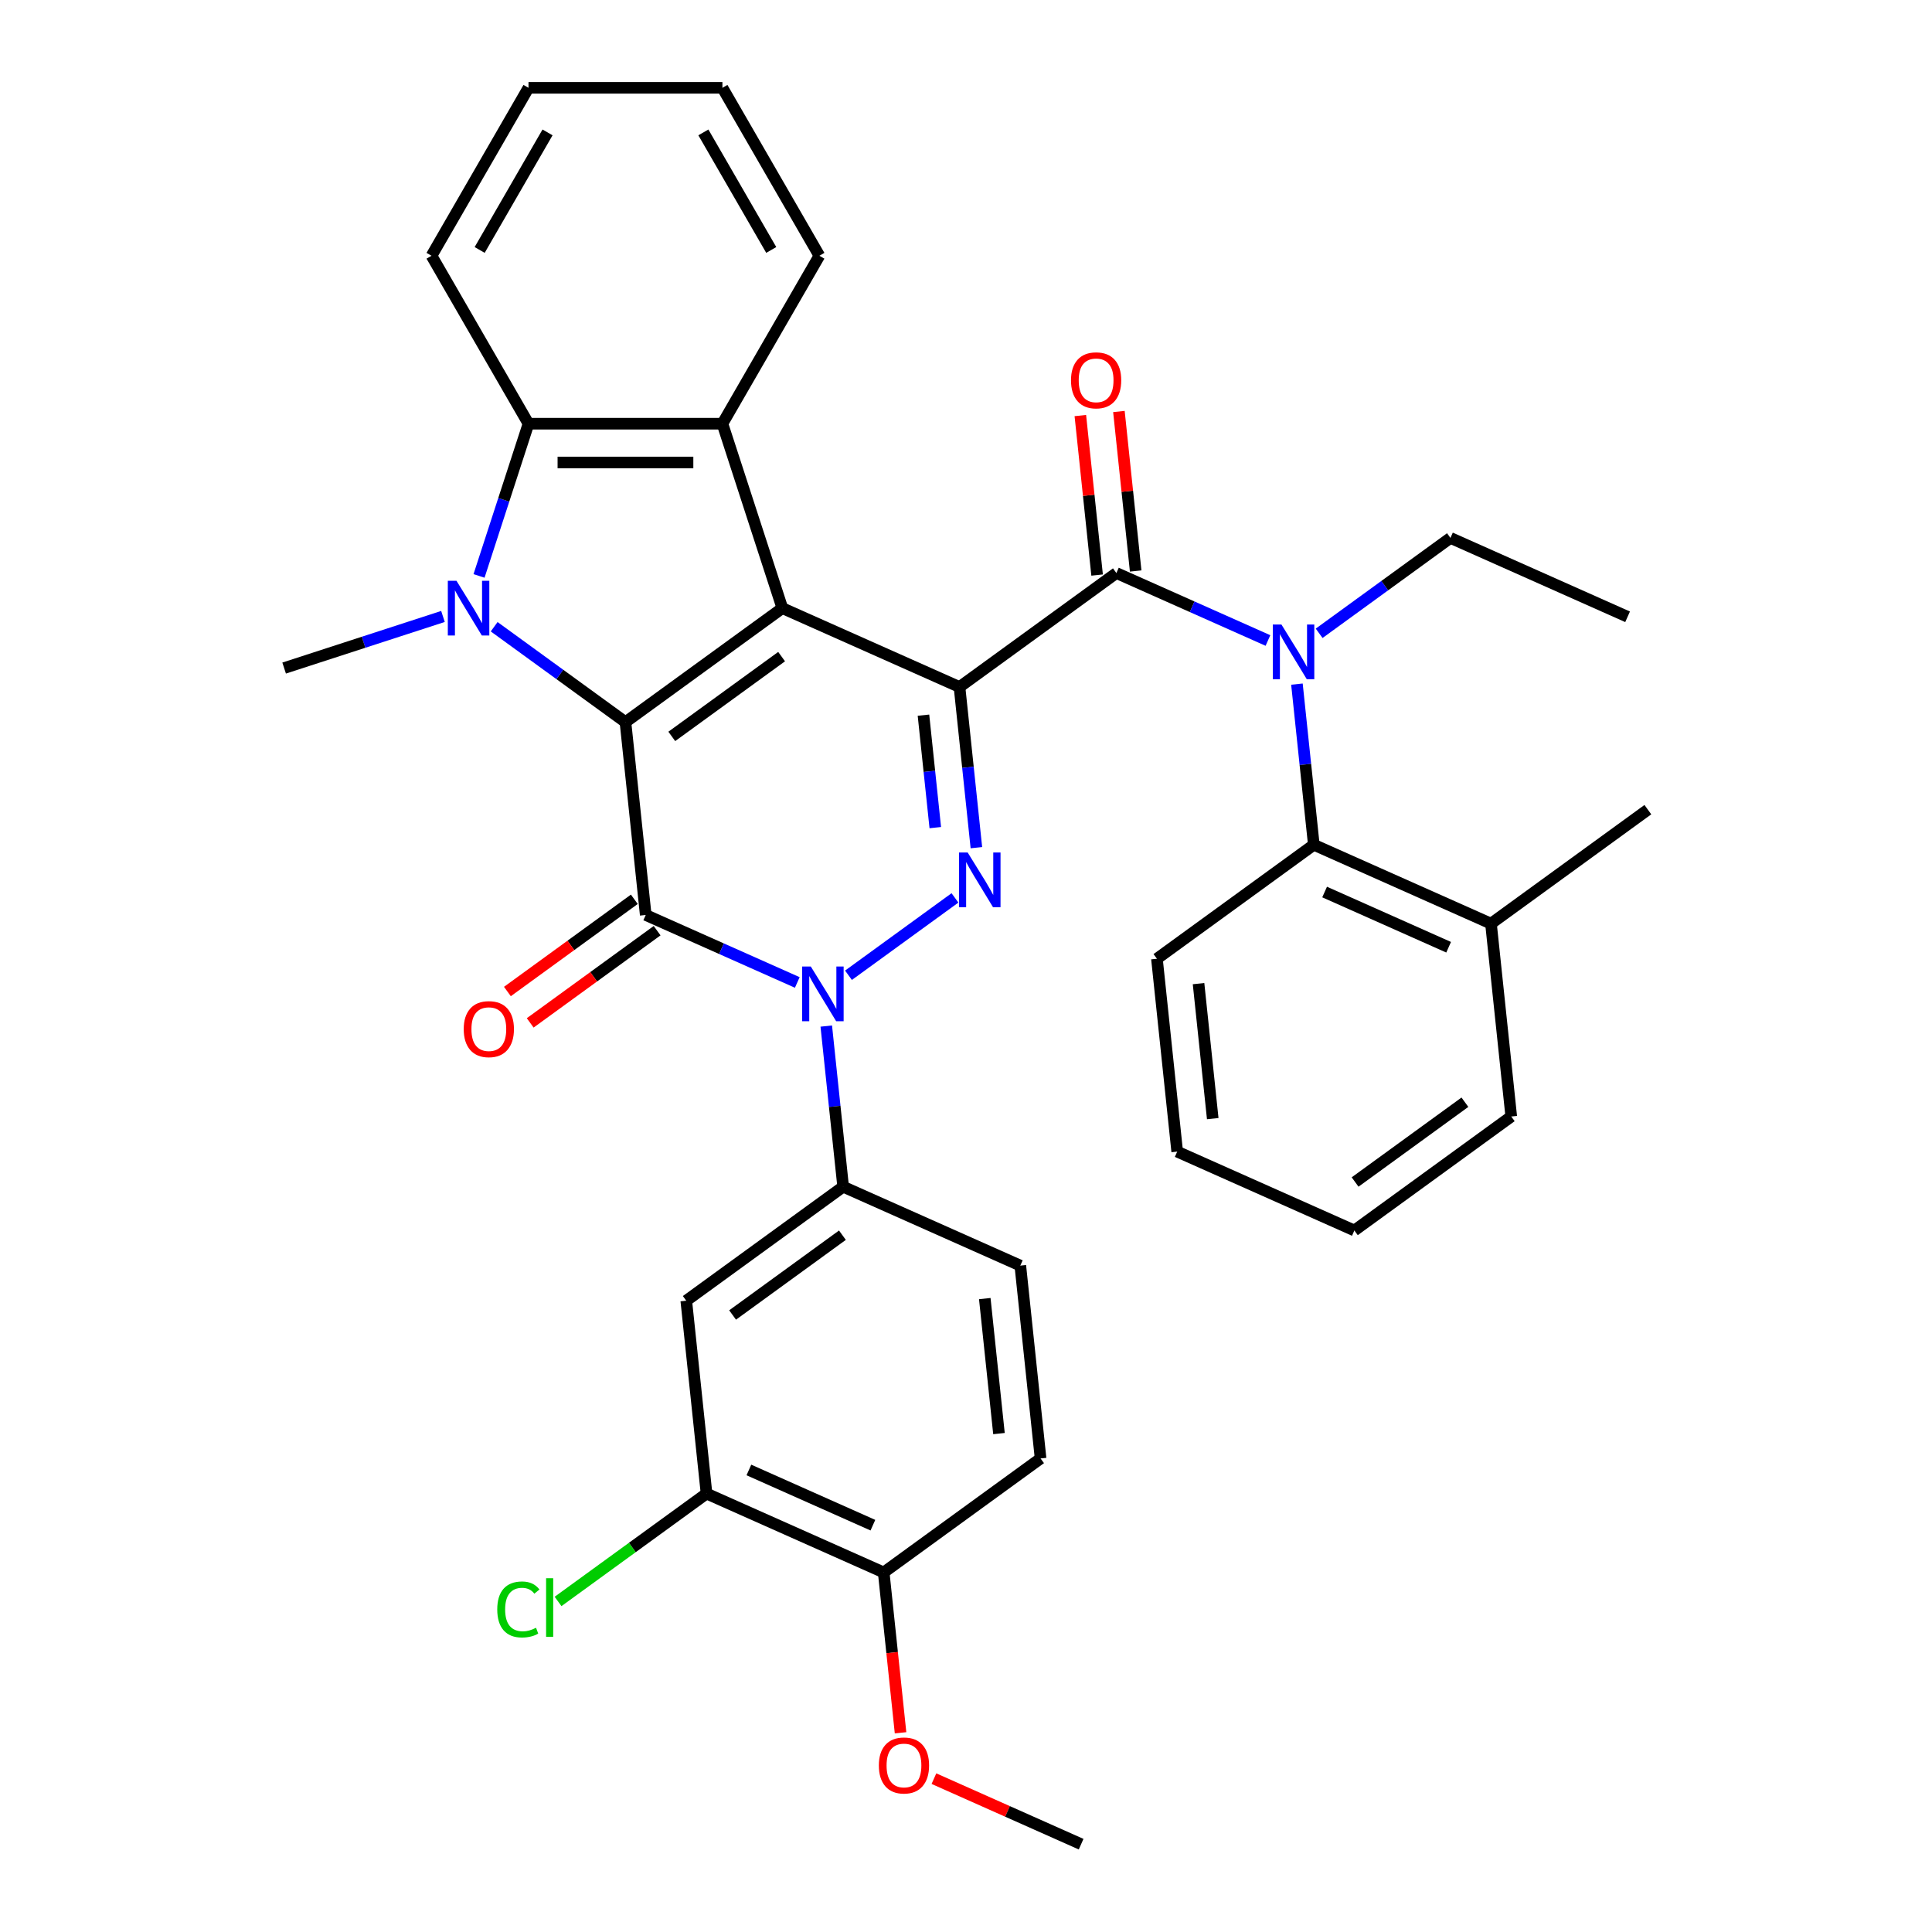 <?xml version='1.0' encoding='iso-8859-1'?>
<svg version='1.1' baseProfile='full'
              xmlns='http://www.w3.org/2000/svg'
                      xmlns:rdkit='http://www.rdkit.org/xml'
                      xmlns:xlink='http://www.w3.org/1999/xlink'
                  xml:space='preserve'
width='1000px' height='1000px' viewBox='0 0 1000 1000'>
<!-- END OF HEADER -->
<rect style='opacity:1.0;fill:#FFFFFF;stroke:none' width='1000' height='1000' x='0' y='0'> </rect>
<path class='bond-0' d='M 496.637,355.597 L 404.94,314.771' style='fill:none;fill-rule:evenodd;stroke:#000000;stroke-width:6px;stroke-linecap:butt;stroke-linejoin:miter;stroke-opacity:1' />
<path class='bond-4' d='M 496.637,355.597 L 501.007,397.174' style='fill:none;fill-rule:evenodd;stroke:#000000;stroke-width:6px;stroke-linecap:butt;stroke-linejoin:miter;stroke-opacity:1' />
<path class='bond-4' d='M 501.007,397.174 L 505.377,438.752' style='fill:none;fill-rule:evenodd;stroke:#0000FF;stroke-width:6px;stroke-linecap:butt;stroke-linejoin:miter;stroke-opacity:1' />
<path class='bond-4' d='M 477.983,370.168 L 481.042,399.273' style='fill:none;fill-rule:evenodd;stroke:#000000;stroke-width:6px;stroke-linecap:butt;stroke-linejoin:miter;stroke-opacity:1' />
<path class='bond-4' d='M 481.042,399.273 L 484.101,428.377' style='fill:none;fill-rule:evenodd;stroke:#0000FF;stroke-width:6px;stroke-linecap:butt;stroke-linejoin:miter;stroke-opacity:1' />
<path class='bond-6' d='M 496.637,355.597 L 577.841,296.598' style='fill:none;fill-rule:evenodd;stroke:#000000;stroke-width:6px;stroke-linecap:butt;stroke-linejoin:miter;stroke-opacity:1' />
<path class='bond-1' d='M 404.94,314.771 L 323.735,373.769' style='fill:none;fill-rule:evenodd;stroke:#000000;stroke-width:6px;stroke-linecap:butt;stroke-linejoin:miter;stroke-opacity:1' />
<path class='bond-1' d='M 404.559,339.861 L 347.715,381.16' style='fill:none;fill-rule:evenodd;stroke:#000000;stroke-width:6px;stroke-linecap:butt;stroke-linejoin:miter;stroke-opacity:1' />
<path class='bond-7' d='M 404.94,314.771 L 373.922,219.309' style='fill:none;fill-rule:evenodd;stroke:#000000;stroke-width:6px;stroke-linecap:butt;stroke-linejoin:miter;stroke-opacity:1' />
<path class='bond-5' d='M 323.735,373.769 L 289.757,349.083' style='fill:none;fill-rule:evenodd;stroke:#000000;stroke-width:6px;stroke-linecap:butt;stroke-linejoin:miter;stroke-opacity:1' />
<path class='bond-5' d='M 289.757,349.083 L 255.779,324.397' style='fill:none;fill-rule:evenodd;stroke:#0000FF;stroke-width:6px;stroke-linecap:butt;stroke-linejoin:miter;stroke-opacity:1' />
<path class='bond-35' d='M 323.735,373.769 L 334.227,473.594' style='fill:none;fill-rule:evenodd;stroke:#000000;stroke-width:6px;stroke-linecap:butt;stroke-linejoin:miter;stroke-opacity:1' />
<path class='bond-2' d='M 334.227,473.594 L 373.451,491.058' style='fill:none;fill-rule:evenodd;stroke:#000000;stroke-width:6px;stroke-linecap:butt;stroke-linejoin:miter;stroke-opacity:1' />
<path class='bond-2' d='M 373.451,491.058 L 412.674,508.521' style='fill:none;fill-rule:evenodd;stroke:#0000FF;stroke-width:6px;stroke-linecap:butt;stroke-linejoin:miter;stroke-opacity:1' />
<path class='bond-14' d='M 328.327,465.474 L 295.479,489.339' style='fill:none;fill-rule:evenodd;stroke:#000000;stroke-width:6px;stroke-linecap:butt;stroke-linejoin:miter;stroke-opacity:1' />
<path class='bond-14' d='M 295.479,489.339 L 262.632,513.204' style='fill:none;fill-rule:evenodd;stroke:#FF0000;stroke-width:6px;stroke-linecap:butt;stroke-linejoin:miter;stroke-opacity:1' />
<path class='bond-14' d='M 340.127,481.715 L 307.279,505.58' style='fill:none;fill-rule:evenodd;stroke:#000000;stroke-width:6px;stroke-linecap:butt;stroke-linejoin:miter;stroke-opacity:1' />
<path class='bond-14' d='M 307.279,505.58 L 274.431,529.445' style='fill:none;fill-rule:evenodd;stroke:#FF0000;stroke-width:6px;stroke-linecap:butt;stroke-linejoin:miter;stroke-opacity:1' />
<path class='bond-3' d='M 439.173,504.794 L 494.289,464.75' style='fill:none;fill-rule:evenodd;stroke:#0000FF;stroke-width:6px;stroke-linecap:butt;stroke-linejoin:miter;stroke-opacity:1' />
<path class='bond-10' d='M 427.676,531.09 L 432.046,572.667' style='fill:none;fill-rule:evenodd;stroke:#0000FF;stroke-width:6px;stroke-linecap:butt;stroke-linejoin:miter;stroke-opacity:1' />
<path class='bond-10' d='M 432.046,572.667 L 436.416,614.245' style='fill:none;fill-rule:evenodd;stroke:#000000;stroke-width:6px;stroke-linecap:butt;stroke-linejoin:miter;stroke-opacity:1' />
<path class='bond-20' d='M 229.281,319.076 L 188.174,332.432' style='fill:none;fill-rule:evenodd;stroke:#0000FF;stroke-width:6px;stroke-linecap:butt;stroke-linejoin:miter;stroke-opacity:1' />
<path class='bond-20' d='M 188.174,332.432 L 147.068,345.788' style='fill:none;fill-rule:evenodd;stroke:#000000;stroke-width:6px;stroke-linecap:butt;stroke-linejoin:miter;stroke-opacity:1' />
<path class='bond-36' d='M 247.946,298.101 L 260.747,258.705' style='fill:none;fill-rule:evenodd;stroke:#0000FF;stroke-width:6px;stroke-linecap:butt;stroke-linejoin:miter;stroke-opacity:1' />
<path class='bond-36' d='M 260.747,258.705 L 273.548,219.309' style='fill:none;fill-rule:evenodd;stroke:#000000;stroke-width:6px;stroke-linecap:butt;stroke-linejoin:miter;stroke-opacity:1' />
<path class='bond-9' d='M 577.841,296.598 L 617.065,314.061' style='fill:none;fill-rule:evenodd;stroke:#000000;stroke-width:6px;stroke-linecap:butt;stroke-linejoin:miter;stroke-opacity:1' />
<path class='bond-9' d='M 617.065,314.061 L 656.289,331.525' style='fill:none;fill-rule:evenodd;stroke:#0000FF;stroke-width:6px;stroke-linecap:butt;stroke-linejoin:miter;stroke-opacity:1' />
<path class='bond-15' d='M 587.824,295.549 L 583.485,254.271' style='fill:none;fill-rule:evenodd;stroke:#000000;stroke-width:6px;stroke-linecap:butt;stroke-linejoin:miter;stroke-opacity:1' />
<path class='bond-15' d='M 583.485,254.271 L 579.147,212.993' style='fill:none;fill-rule:evenodd;stroke:#FF0000;stroke-width:6px;stroke-linecap:butt;stroke-linejoin:miter;stroke-opacity:1' />
<path class='bond-15' d='M 567.859,297.647 L 563.52,256.369' style='fill:none;fill-rule:evenodd;stroke:#000000;stroke-width:6px;stroke-linecap:butt;stroke-linejoin:miter;stroke-opacity:1' />
<path class='bond-15' d='M 563.52,256.369 L 559.182,215.092' style='fill:none;fill-rule:evenodd;stroke:#FF0000;stroke-width:6px;stroke-linecap:butt;stroke-linejoin:miter;stroke-opacity:1' />
<path class='bond-8' d='M 373.922,219.309 L 273.548,219.309' style='fill:none;fill-rule:evenodd;stroke:#000000;stroke-width:6px;stroke-linecap:butt;stroke-linejoin:miter;stroke-opacity:1' />
<path class='bond-8' d='M 358.866,239.384 L 288.604,239.384' style='fill:none;fill-rule:evenodd;stroke:#000000;stroke-width:6px;stroke-linecap:butt;stroke-linejoin:miter;stroke-opacity:1' />
<path class='bond-22' d='M 373.922,219.309 L 424.11,132.382' style='fill:none;fill-rule:evenodd;stroke:#000000;stroke-width:6px;stroke-linecap:butt;stroke-linejoin:miter;stroke-opacity:1' />
<path class='bond-24' d='M 273.548,219.309 L 223.36,132.382' style='fill:none;fill-rule:evenodd;stroke:#000000;stroke-width:6px;stroke-linecap:butt;stroke-linejoin:miter;stroke-opacity:1' />
<path class='bond-11' d='M 671.29,354.093 L 675.66,395.671' style='fill:none;fill-rule:evenodd;stroke:#0000FF;stroke-width:6px;stroke-linecap:butt;stroke-linejoin:miter;stroke-opacity:1' />
<path class='bond-11' d='M 675.66,395.671 L 680.03,437.249' style='fill:none;fill-rule:evenodd;stroke:#000000;stroke-width:6px;stroke-linecap:butt;stroke-linejoin:miter;stroke-opacity:1' />
<path class='bond-23' d='M 682.788,327.798 L 716.765,303.111' style='fill:none;fill-rule:evenodd;stroke:#0000FF;stroke-width:6px;stroke-linecap:butt;stroke-linejoin:miter;stroke-opacity:1' />
<path class='bond-23' d='M 716.765,303.111 L 750.743,278.425' style='fill:none;fill-rule:evenodd;stroke:#000000;stroke-width:6px;stroke-linecap:butt;stroke-linejoin:miter;stroke-opacity:1' />
<path class='bond-12' d='M 436.416,614.245 L 355.211,673.244' style='fill:none;fill-rule:evenodd;stroke:#000000;stroke-width:6px;stroke-linecap:butt;stroke-linejoin:miter;stroke-opacity:1' />
<path class='bond-12' d='M 436.035,639.336 L 379.191,680.635' style='fill:none;fill-rule:evenodd;stroke:#000000;stroke-width:6px;stroke-linecap:butt;stroke-linejoin:miter;stroke-opacity:1' />
<path class='bond-17' d='M 436.416,614.245 L 528.113,655.071' style='fill:none;fill-rule:evenodd;stroke:#000000;stroke-width:6px;stroke-linecap:butt;stroke-linejoin:miter;stroke-opacity:1' />
<path class='bond-18' d='M 680.03,437.249 L 771.727,478.075' style='fill:none;fill-rule:evenodd;stroke:#000000;stroke-width:6px;stroke-linecap:butt;stroke-linejoin:miter;stroke-opacity:1' />
<path class='bond-18' d='M 685.62,461.712 L 749.807,490.29' style='fill:none;fill-rule:evenodd;stroke:#000000;stroke-width:6px;stroke-linecap:butt;stroke-linejoin:miter;stroke-opacity:1' />
<path class='bond-26' d='M 680.03,437.249 L 598.825,496.247' style='fill:none;fill-rule:evenodd;stroke:#000000;stroke-width:6px;stroke-linecap:butt;stroke-linejoin:miter;stroke-opacity:1' />
<path class='bond-13' d='M 355.211,673.244 L 365.703,773.069' style='fill:none;fill-rule:evenodd;stroke:#000000;stroke-width:6px;stroke-linecap:butt;stroke-linejoin:miter;stroke-opacity:1' />
<path class='bond-21' d='M 365.703,773.069 L 327.275,800.988' style='fill:none;fill-rule:evenodd;stroke:#000000;stroke-width:6px;stroke-linecap:butt;stroke-linejoin:miter;stroke-opacity:1' />
<path class='bond-21' d='M 327.275,800.988 L 288.848,828.907' style='fill:none;fill-rule:evenodd;stroke:#00CC00;stroke-width:6px;stroke-linecap:butt;stroke-linejoin:miter;stroke-opacity:1' />
<path class='bond-39' d='M 365.703,773.069 L 457.4,813.895' style='fill:none;fill-rule:evenodd;stroke:#000000;stroke-width:6px;stroke-linecap:butt;stroke-linejoin:miter;stroke-opacity:1' />
<path class='bond-39' d='M 387.623,760.853 L 451.81,789.431' style='fill:none;fill-rule:evenodd;stroke:#000000;stroke-width:6px;stroke-linecap:butt;stroke-linejoin:miter;stroke-opacity:1' />
<path class='bond-16' d='M 457.4,813.895 L 538.605,754.896' style='fill:none;fill-rule:evenodd;stroke:#000000;stroke-width:6px;stroke-linecap:butt;stroke-linejoin:miter;stroke-opacity:1' />
<path class='bond-25' d='M 457.4,813.895 L 461.761,855.392' style='fill:none;fill-rule:evenodd;stroke:#000000;stroke-width:6px;stroke-linecap:butt;stroke-linejoin:miter;stroke-opacity:1' />
<path class='bond-25' d='M 461.761,855.392 L 466.123,896.89' style='fill:none;fill-rule:evenodd;stroke:#FF0000;stroke-width:6px;stroke-linecap:butt;stroke-linejoin:miter;stroke-opacity:1' />
<path class='bond-19' d='M 528.113,655.071 L 538.605,754.896' style='fill:none;fill-rule:evenodd;stroke:#000000;stroke-width:6px;stroke-linecap:butt;stroke-linejoin:miter;stroke-opacity:1' />
<path class='bond-19' d='M 509.721,672.143 L 517.066,742.021' style='fill:none;fill-rule:evenodd;stroke:#000000;stroke-width:6px;stroke-linecap:butt;stroke-linejoin:miter;stroke-opacity:1' />
<path class='bond-27' d='M 771.727,478.075 L 852.932,419.076' style='fill:none;fill-rule:evenodd;stroke:#000000;stroke-width:6px;stroke-linecap:butt;stroke-linejoin:miter;stroke-opacity:1' />
<path class='bond-28' d='M 771.727,478.075 L 782.219,577.9' style='fill:none;fill-rule:evenodd;stroke:#000000;stroke-width:6px;stroke-linecap:butt;stroke-linejoin:miter;stroke-opacity:1' />
<path class='bond-31' d='M 424.11,132.382 L 373.922,45.455' style='fill:none;fill-rule:evenodd;stroke:#000000;stroke-width:6px;stroke-linecap:butt;stroke-linejoin:miter;stroke-opacity:1' />
<path class='bond-31' d='M 399.196,129.38 L 364.065,68.531' style='fill:none;fill-rule:evenodd;stroke:#000000;stroke-width:6px;stroke-linecap:butt;stroke-linejoin:miter;stroke-opacity:1' />
<path class='bond-30' d='M 750.743,278.425 L 842.44,319.251' style='fill:none;fill-rule:evenodd;stroke:#000000;stroke-width:6px;stroke-linecap:butt;stroke-linejoin:miter;stroke-opacity:1' />
<path class='bond-37' d='M 223.36,132.382 L 273.548,45.455' style='fill:none;fill-rule:evenodd;stroke:#000000;stroke-width:6px;stroke-linecap:butt;stroke-linejoin:miter;stroke-opacity:1' />
<path class='bond-37' d='M 248.274,129.38 L 283.405,68.531' style='fill:none;fill-rule:evenodd;stroke:#000000;stroke-width:6px;stroke-linecap:butt;stroke-linejoin:miter;stroke-opacity:1' />
<path class='bond-29' d='M 483.401,920.625 L 521.495,937.585' style='fill:none;fill-rule:evenodd;stroke:#FF0000;stroke-width:6px;stroke-linecap:butt;stroke-linejoin:miter;stroke-opacity:1' />
<path class='bond-29' d='M 521.495,937.585 L 559.589,954.545' style='fill:none;fill-rule:evenodd;stroke:#000000;stroke-width:6px;stroke-linecap:butt;stroke-linejoin:miter;stroke-opacity:1' />
<path class='bond-33' d='M 598.825,496.247 L 609.317,596.072' style='fill:none;fill-rule:evenodd;stroke:#000000;stroke-width:6px;stroke-linecap:butt;stroke-linejoin:miter;stroke-opacity:1' />
<path class='bond-33' d='M 620.364,509.123 L 627.709,579' style='fill:none;fill-rule:evenodd;stroke:#000000;stroke-width:6px;stroke-linecap:butt;stroke-linejoin:miter;stroke-opacity:1' />
<path class='bond-38' d='M 782.219,577.9 L 701.014,636.898' style='fill:none;fill-rule:evenodd;stroke:#000000;stroke-width:6px;stroke-linecap:butt;stroke-linejoin:miter;stroke-opacity:1' />
<path class='bond-38' d='M 758.239,570.508 L 701.395,611.808' style='fill:none;fill-rule:evenodd;stroke:#000000;stroke-width:6px;stroke-linecap:butt;stroke-linejoin:miter;stroke-opacity:1' />
<path class='bond-32' d='M 373.922,45.455 L 273.548,45.455' style='fill:none;fill-rule:evenodd;stroke:#000000;stroke-width:6px;stroke-linecap:butt;stroke-linejoin:miter;stroke-opacity:1' />
<path class='bond-34' d='M 609.317,596.072 L 701.014,636.898' style='fill:none;fill-rule:evenodd;stroke:#000000;stroke-width:6px;stroke-linecap:butt;stroke-linejoin:miter;stroke-opacity:1' />
<path  class='atom-4' d='M 419.664 500.26
L 428.944 515.26
Q 429.864 516.74, 431.344 519.42
Q 432.824 522.1, 432.904 522.26
L 432.904 500.26
L 436.664 500.26
L 436.664 528.58
L 432.784 528.58
L 422.824 512.18
Q 421.664 510.26, 420.424 508.06
Q 419.224 505.86, 418.864 505.18
L 418.864 528.58
L 415.184 528.58
L 415.184 500.26
L 419.664 500.26
' fill='#0000FF'/>
<path  class='atom-5' d='M 500.869 441.261
L 510.149 456.261
Q 511.069 457.741, 512.549 460.421
Q 514.029 463.101, 514.109 463.261
L 514.109 441.261
L 517.869 441.261
L 517.869 469.581
L 513.989 469.581
L 504.029 453.181
Q 502.869 451.261, 501.629 449.061
Q 500.429 446.861, 500.069 446.181
L 500.069 469.581
L 496.389 469.581
L 496.389 441.261
L 500.869 441.261
' fill='#0000FF'/>
<path  class='atom-6' d='M 236.27 300.611
L 245.55 315.611
Q 246.47 317.091, 247.95 319.771
Q 249.43 322.451, 249.51 322.611
L 249.51 300.611
L 253.27 300.611
L 253.27 328.931
L 249.39 328.931
L 239.43 312.531
Q 238.27 310.611, 237.03 308.411
Q 235.83 306.211, 235.47 305.531
L 235.47 328.931
L 231.79 328.931
L 231.79 300.611
L 236.27 300.611
' fill='#0000FF'/>
<path  class='atom-10' d='M 663.278 323.264
L 672.558 338.264
Q 673.478 339.744, 674.958 342.424
Q 676.438 345.104, 676.518 345.264
L 676.518 323.264
L 680.278 323.264
L 680.278 351.584
L 676.398 351.584
L 666.438 335.184
Q 665.278 333.264, 664.038 331.064
Q 662.838 328.864, 662.478 328.184
L 662.478 351.584
L 658.798 351.584
L 658.798 323.264
L 663.278 323.264
' fill='#0000FF'/>
<path  class='atom-15' d='M 240.022 532.673
Q 240.022 525.873, 243.382 522.073
Q 246.742 518.273, 253.022 518.273
Q 259.302 518.273, 262.662 522.073
Q 266.022 525.873, 266.022 532.673
Q 266.022 539.553, 262.622 543.473
Q 259.222 547.353, 253.022 547.353
Q 246.782 547.353, 243.382 543.473
Q 240.022 539.593, 240.022 532.673
M 253.022 544.153
Q 257.342 544.153, 259.662 541.273
Q 262.022 538.353, 262.022 532.673
Q 262.022 527.113, 259.662 524.313
Q 257.342 521.473, 253.022 521.473
Q 248.702 521.473, 246.342 524.273
Q 244.022 527.073, 244.022 532.673
Q 244.022 538.393, 246.342 541.273
Q 248.702 544.153, 253.022 544.153
' fill='#FF0000'/>
<path  class='atom-16' d='M 554.349 196.853
Q 554.349 190.053, 557.709 186.253
Q 561.069 182.453, 567.349 182.453
Q 573.629 182.453, 576.989 186.253
Q 580.349 190.053, 580.349 196.853
Q 580.349 203.733, 576.949 207.653
Q 573.549 211.533, 567.349 211.533
Q 561.109 211.533, 557.709 207.653
Q 554.349 203.773, 554.349 196.853
M 567.349 208.333
Q 571.669 208.333, 573.989 205.453
Q 576.349 202.533, 576.349 196.853
Q 576.349 191.293, 573.989 188.493
Q 571.669 185.653, 567.349 185.653
Q 563.029 185.653, 560.669 188.453
Q 558.349 191.253, 558.349 196.853
Q 558.349 202.573, 560.669 205.453
Q 563.029 208.333, 567.349 208.333
' fill='#FF0000'/>
<path  class='atom-22' d='M 257.378 833.047
Q 257.378 826.007, 260.658 822.327
Q 263.978 818.607, 270.258 818.607
Q 276.098 818.607, 279.218 822.727
L 276.578 824.887
Q 274.298 821.887, 270.258 821.887
Q 265.978 821.887, 263.698 824.767
Q 261.458 827.607, 261.458 833.047
Q 261.458 838.647, 263.778 841.527
Q 266.138 844.407, 270.698 844.407
Q 273.818 844.407, 277.458 842.527
L 278.578 845.527
Q 277.098 846.487, 274.858 847.047
Q 272.618 847.607, 270.138 847.607
Q 263.978 847.607, 260.658 843.847
Q 257.378 840.087, 257.378 833.047
' fill='#00CC00'/>
<path  class='atom-22' d='M 282.658 816.887
L 286.338 816.887
L 286.338 847.247
L 282.658 847.247
L 282.658 816.887
' fill='#00CC00'/>
<path  class='atom-26' d='M 454.892 913.799
Q 454.892 906.999, 458.252 903.199
Q 461.612 899.399, 467.892 899.399
Q 474.172 899.399, 477.532 903.199
Q 480.892 906.999, 480.892 913.799
Q 480.892 920.679, 477.492 924.599
Q 474.092 928.479, 467.892 928.479
Q 461.652 928.479, 458.252 924.599
Q 454.892 920.719, 454.892 913.799
M 467.892 925.279
Q 472.212 925.279, 474.532 922.399
Q 476.892 919.479, 476.892 913.799
Q 476.892 908.239, 474.532 905.439
Q 472.212 902.599, 467.892 902.599
Q 463.572 902.599, 461.212 905.399
Q 458.892 908.199, 458.892 913.799
Q 458.892 919.519, 461.212 922.399
Q 463.572 925.279, 467.892 925.279
' fill='#FF0000'/>
</svg>
